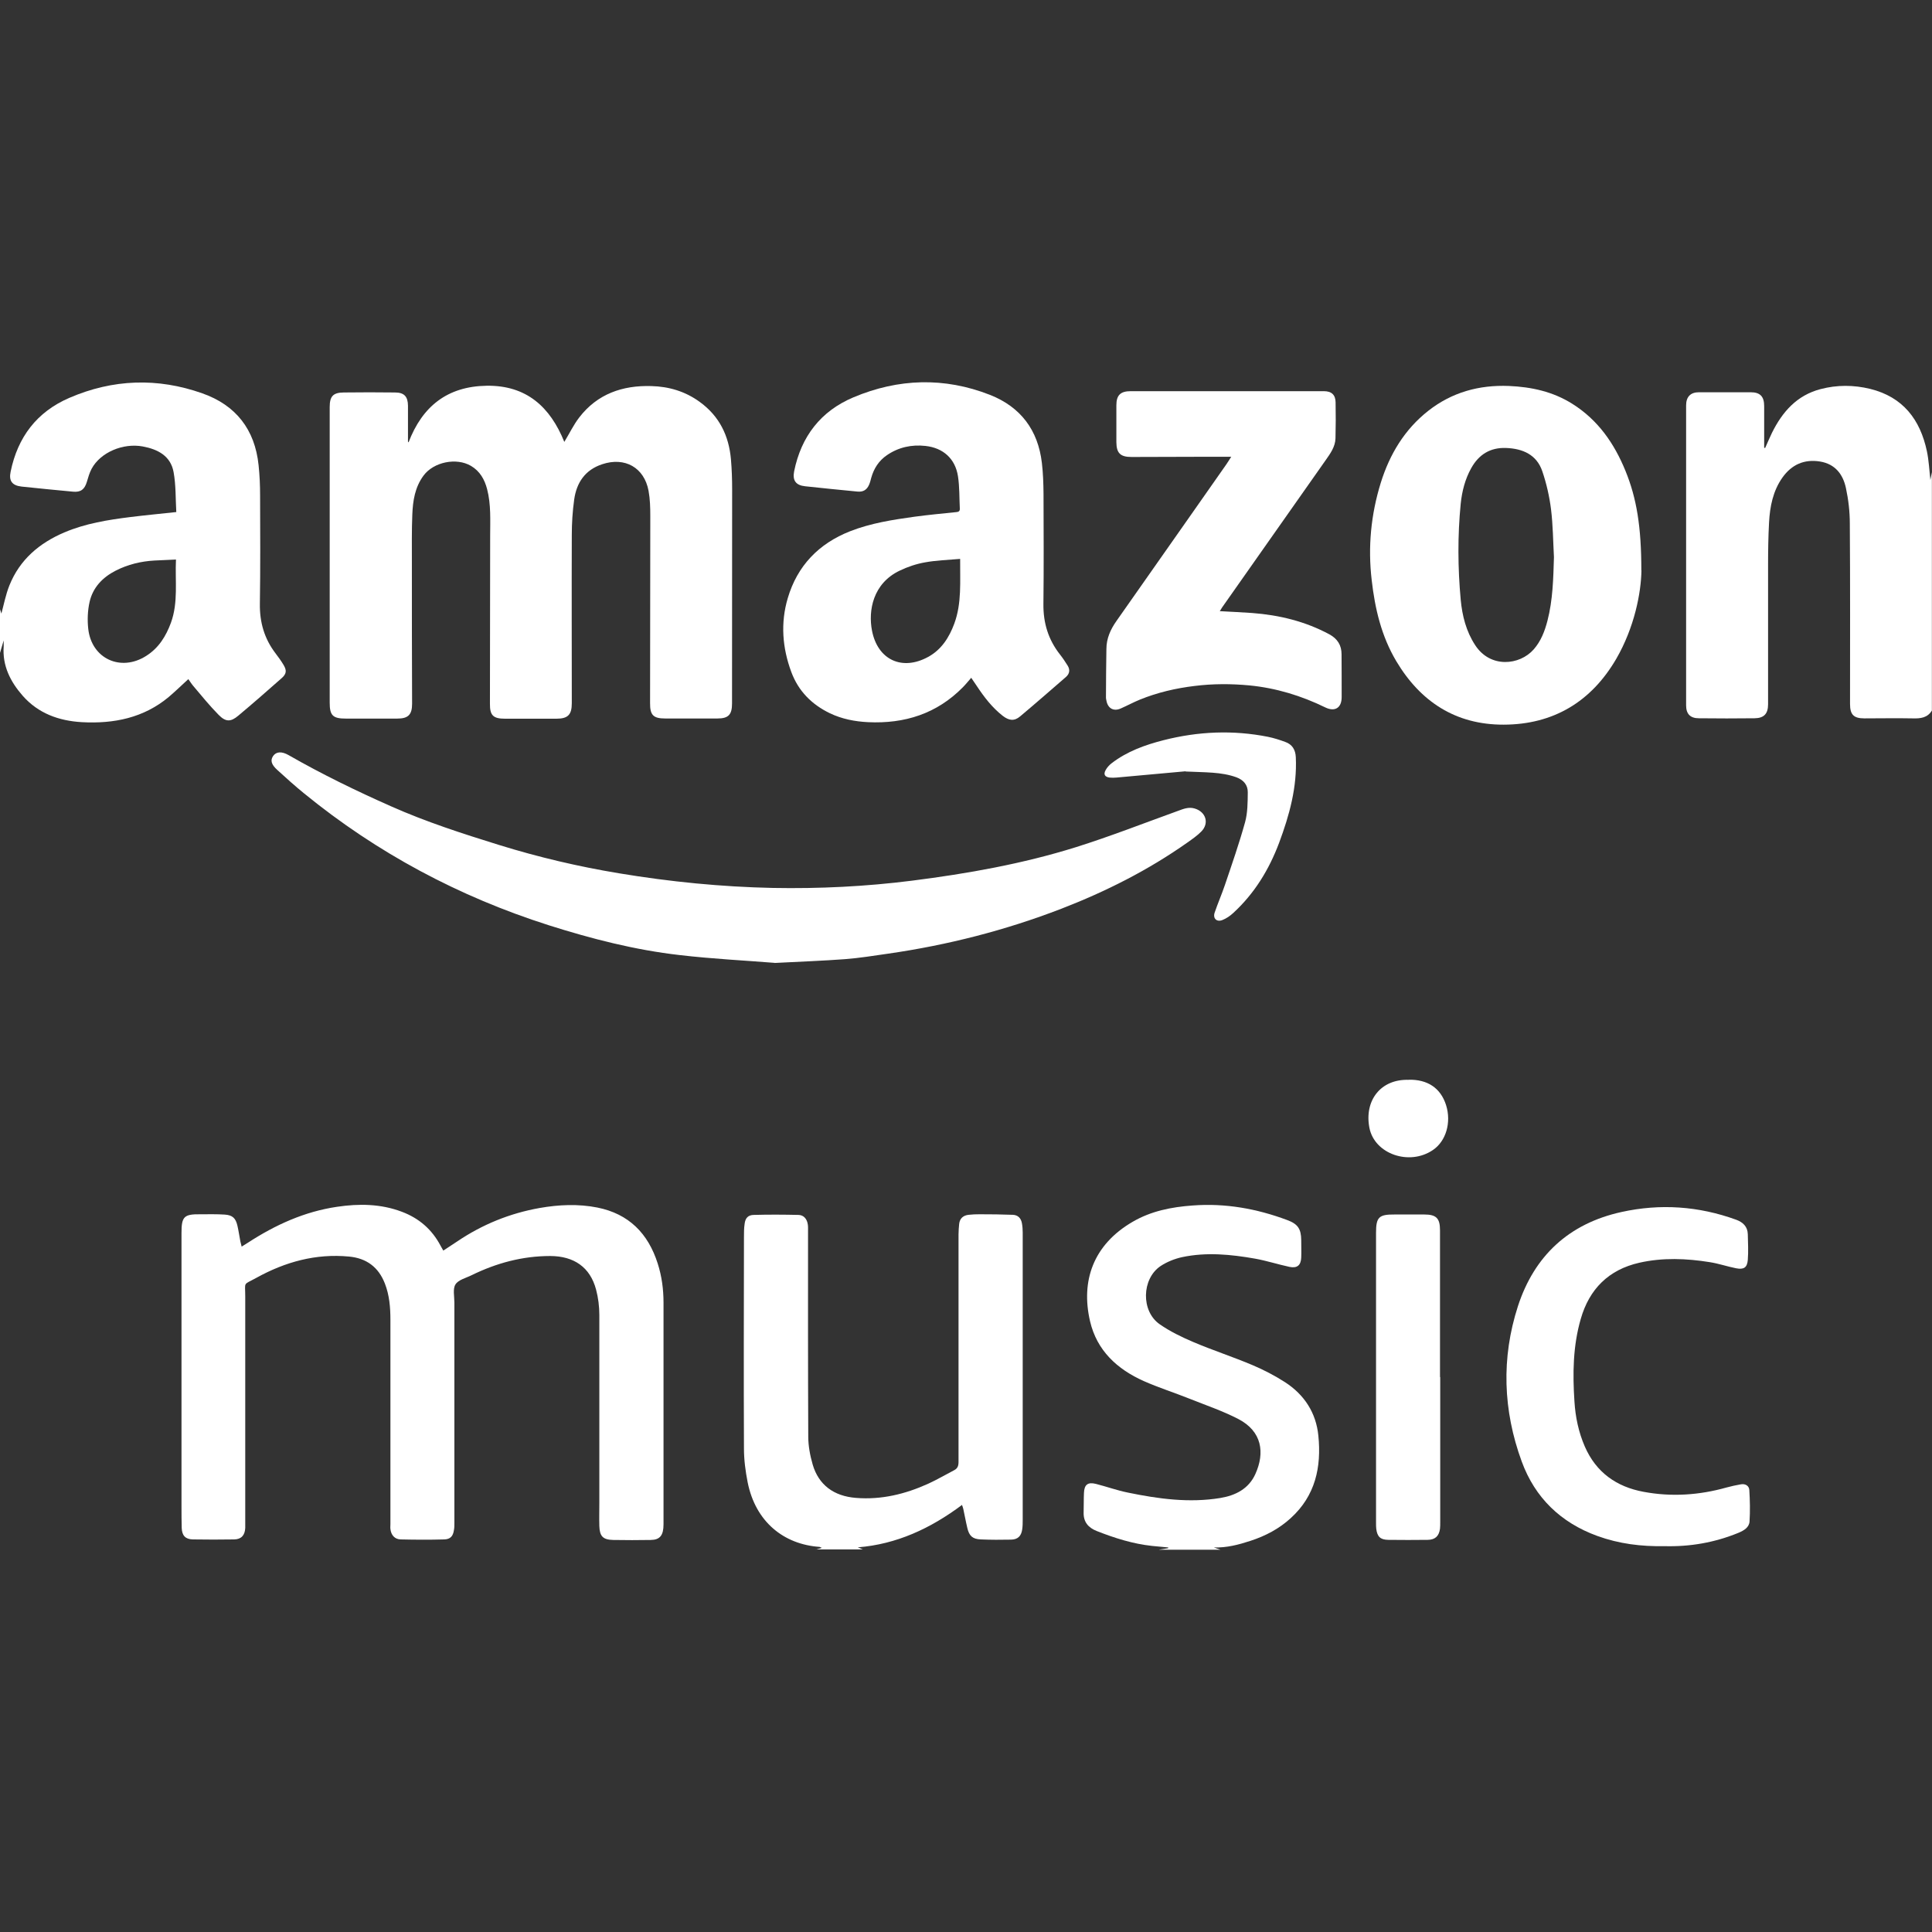 <?xml version="1.0" encoding="UTF-8"?>
<svg id="_レイヤー_2" data-name="レイヤー 2" xmlns="http://www.w3.org/2000/svg" viewBox="0 0 178.2 178.2">
  <rect x="0" y="0" width="178.2" height="178.2" fill="#333333" stroke="none"/>
  <defs>
    <style>
      .cls-1 {
        fill: none;
      }
      .cls-2 {
        fill: #ffffff;
      }
    </style>
  </defs>
    <g>
      <path class="cls-2" d="m0,56.19c.06.18.12.36.17.54-.02-.01-.05-.02-.07-.03.25-.91.42-1.84.77-2.71.95-2.37,2.76-3.9,5.06-4.88,1.95-.83,4.02-1.16,6.1-1.42,1.37-.17,2.74-.3,4.23-.46-.07-1.24-.03-2.49-.25-3.69-.27-1.48-1.44-2.1-2.84-2.36-1.83-.34-3.91.55-4.72,2.06-.2.38-.32.8-.44,1.21-.21.69-.56.97-1.28.9-1.58-.15-3.16-.3-4.74-.47-.87-.1-1.19-.52-1.01-1.37.65-3.19,2.42-5.52,5.41-6.81,4.02-1.74,8.15-1.88,12.27-.42,3.1,1.09,4.85,3.34,5.19,6.62.1.93.14,1.88.14,2.82.01,3.32.03,6.64-.02,9.95-.03,1.72.41,3.24,1.45,4.6.26.34.52.7.74,1.07.3.5.26.82-.17,1.2-1.32,1.17-2.65,2.33-4.01,3.47-.7.59-1.16.59-1.81-.07-.84-.85-1.59-1.78-2.36-2.69-.16-.19-.29-.41-.44-.61-.62.57-1.2,1.13-1.81,1.65-2.32,1.93-5.06,2.48-8,2.32-2.13-.12-4.04-.81-5.47-2.44-1.13-1.29-1.88-2.76-1.75-4.55,0-.15,0-.3,0-.55C.21,59.52.1,59.87,0,60.22v-4.04H0Zm16.22-4.58c-.71.03-1.34.06-1.96.09-1.26.07-2.46.36-3.58.93-1.22.62-2.12,1.56-2.42,2.9-.18.8-.21,1.67-.12,2.48.31,2.75,3,3.98,5.34,2.49,1.16-.73,1.83-1.82,2.29-3.07.68-1.88.37-3.84.46-5.83h-.01Z"/>
      <path class="cls-2" d="m178.2,65.52c-.41.7-1.07.76-1.79.74-1.48-.03-2.97,0-4.45,0-.99,0-1.32-.35-1.32-1.33,0-5.55.02-11.09-.02-16.64,0-1.1-.13-2.21-.36-3.28-.27-1.26-.99-2.21-2.38-2.44-1.46-.24-2.62.28-3.47,1.47-.88,1.24-1.16,2.68-1.24,4.15-.07,1.3-.09,2.6-.09,3.9,0,4.29,0,8.58,0,12.87,0,.87-.37,1.28-1.25,1.29-1.71.02-3.42.02-5.13,0-.8,0-1.18-.4-1.18-1.19v-27.67c0-.78.4-1.21,1.18-1.21,1.59,0,3.18,0,4.77,0,.89,0,1.25.4,1.25,1.28v3.84s.06.01.09.02c.21-.47.41-.94.63-1.4.96-1.94,2.3-3.46,4.48-4.03,1.52-.4,3.06-.39,4.58-.02,3.03.75,4.61,2.83,5.23,5.75.18.86.22,1.74.32,2.65.05-.26.1-.49.14-.72v21.98h.01Z"/>
      <path class="cls-2" d="m75.24,142.93c.17-.05.34-.09.56-.16-.09-.04-.14-.08-.2-.09-3.31-.23-5.91-2.31-6.64-5.96-.2-1.02-.34-2.07-.34-3.11-.03-6.5-.01-13,0-19.51,0-.4,0-.81.06-1.21.06-.53.31-.82.84-.83,1.38-.04,2.76-.03,4.13,0,.49.01.79.38.86.89.03.19.02.39.02.58,0,6.32-.01,12.65.02,18.97,0,.87.17,1.76.41,2.59.55,1.87,1.94,2.91,3.99,3.07,2.35.19,4.55-.35,6.67-1.31.81-.37,1.59-.83,2.38-1.24.32-.16.41-.4.41-.76v-20.99c0-.33.03-.66.06-.98.06-.5.37-.77.86-.83.34-.04.69-.05,1.03-.05,1.02,0,2.04.01,3.06.05.48.02.76.32.84.79.05.28.07.56.07.85v26.46c0,.31,0,.63-.05.94-.09.6-.41.91-1.03.92-.93.02-1.86.02-2.79-.02-.75-.03-1.07-.32-1.24-1.06-.14-.58-.24-1.17-.37-1.75-.02-.11-.07-.22-.12-.37-2.9,2.17-6.04,3.63-9.61,3.91.11.05.29.12.46.19h-4.32l-.02.02Z"/>
      <path class="cls-2" d="m106.92,142.93c.28-.04.56-.09.83-.13v-.07c-.49-.05-.99-.09-1.48-.14-1.77-.19-3.45-.72-5.1-1.37-.79-.31-1.25-.84-1.22-1.73.02-.6,0-1.2.03-1.79.03-.77.36-1.02,1.11-.83.98.25,1.95.6,2.94.8,2.81.58,5.65.97,8.52.5,1.4-.23,2.62-.84,3.24-2.21.89-1.97.62-3.94-1.58-5.08-1.43-.74-2.97-1.26-4.47-1.86-1.4-.56-2.85-1.02-4.23-1.63-2.47-1.1-4.34-2.82-4.97-5.53-.86-3.72.3-7.05,3.92-9.16,1.71-1,3.59-1.37,5.54-1.51,3.01-.23,5.91.29,8.72,1.34.98.36,1.29.81,1.3,1.85,0,.54.02,1.08,0,1.61-.03.72-.38,1.01-1.09.86-1.07-.23-2.11-.57-3.18-.76-2.22-.39-4.47-.61-6.7-.14-.7.15-1.42.44-2.01.83-1.74,1.18-1.81,4.15-.08,5.36.96.67,2.04,1.19,3.12,1.65,1.79.76,3.64,1.36,5.44,2.12,1.04.44,2.06.97,3.01,1.58,1.77,1.15,2.86,2.81,3.07,4.93.29,2.9-.27,5.53-2.54,7.6-1.08.99-2.34,1.65-3.72,2.1-1.1.36-2.2.65-3.38.61.2.07.41.14.61.21h-5.67.02Z"/>
      <path class="cls-2" d="m37.68,40.81c1.27-3.33,3.58-5.17,7.19-5.23,3.69-.06,5.88,1.96,7.18,5.18.49-.81.86-1.59,1.38-2.26,1.67-2.17,3.99-2.97,6.65-2.89,1.62.04,3.13.49,4.46,1.46,1.81,1.31,2.69,3.12,2.88,5.3.08.92.11,1.85.11,2.78,0,6.58,0,13.15-.01,19.73,0,1.04-.33,1.39-1.35,1.39h-4.81c-1.1,0-1.41-.31-1.4-1.42,0-5.75.02-11.51.02-17.26,0-.77-.02-1.56-.16-2.32-.4-2.15-2.19-3.15-4.28-2.45-1.57.52-2.36,1.69-2.58,3.26-.15,1.08-.22,2.17-.22,3.26-.02,5.17,0,10.34,0,15.52,0,1.07-.36,1.43-1.43,1.43h-4.72c-1.1,0-1.41-.3-1.4-1.38,0-5.16.02-10.31.02-15.47,0-1.45.09-2.9-.28-4.32-.23-.89-.66-1.66-1.49-2.15-1.35-.79-3.44-.36-4.37.89-.8,1.08-.99,2.33-1.04,3.6-.06,1.45-.04,2.9-.04,4.35,0,4.36,0,8.73.02,13.09,0,1.02-.35,1.38-1.38,1.38h-4.72c-1.21,0-1.5-.28-1.5-1.47v-27.26c0-1,.31-1.34,1.3-1.35,1.57-.02,3.15-.02,4.72,0,.85,0,1.19.37,1.2,1.22,0,1.1,0,2.21,0,3.31l.08.12-.03-.04Z"/>
      <path class="cls-2" d="m22.26,115c.24-.15.43-.26.61-.38,2.52-1.64,5.22-2.87,8.22-3.31,2.02-.3,4.03-.28,5.98.46,1.59.6,2.77,1.63,3.56,3.12.07.14.16.28.26.46.45-.3.87-.57,1.29-.85,2.31-1.56,4.84-2.59,7.6-3.08,1.78-.31,3.55-.39,5.32-.04,2.9.58,4.68,2.39,5.56,5.15.38,1.18.54,2.39.54,3.62v20.45c0,1.02-.33,1.43-1.18,1.44-1.15.02-2.31.02-3.46,0-.95-.02-1.25-.34-1.28-1.29-.02-.72,0-1.44,0-2.15,0-5.77,0-11.54,0-17.31,0-.78-.1-1.59-.3-2.34-.55-2.08-2.05-3.09-4.22-3.1-2.58,0-4.97.65-7.26,1.77-.52.26-1.22.42-1.49.85-.26.41-.1,1.1-.1,1.67v20.36c0,.21,0,.42-.04.62-.08.57-.33.86-.91.87-1.33.04-2.67.03-4,0-.55-.01-.89-.4-.95-.96-.02-.15,0-.3,0-.45v-18.84c0-1.14-.09-2.27-.51-3.35-.59-1.52-1.7-2.34-3.31-2.49-3.06-.29-5.88.49-8.54,1.96-1.27.7-1.03.31-1.03,1.73v21.34c-.03.67-.36,1.05-1.02,1.06-1.27.02-2.55.02-3.82,0-.69-.02-.99-.36-1.02-1.05-.02-.67-.02-1.35-.02-2.02v-25.2c0-1.51.23-1.74,1.75-1.72.75,0,1.5-.02,2.25.03.71.05,1,.33,1.16,1.03.11.48.18.97.27,1.45.03.14.07.28.12.48h-.03Z"/>
      <path class="cls-2" d="m89.58,62.52c-.29.33-.52.62-.77.87-2.4,2.44-5.37,3.38-8.74,3.22-1.22-.06-2.41-.29-3.52-.82-1.68-.81-2.91-2.05-3.56-3.8-.83-2.23-1.01-4.53-.33-6.82.88-2.98,2.85-5.03,5.75-6.17,1.91-.75,3.93-1.06,5.94-1.34,1.26-.17,2.53-.29,3.8-.42.21-.02.39-.04.38-.32-.05-1-.02-2.01-.17-2.99-.25-1.62-1.36-2.62-3-2.8-1.28-.14-2.48.12-3.55.85-.75.51-1.21,1.23-1.45,2.09-.06.22-.11.44-.2.64-.21.48-.55.68-1.07.63-1.61-.16-3.22-.31-4.83-.49-.86-.09-1.18-.54-1.01-1.39.65-3.2,2.45-5.54,5.46-6.81,4.15-1.75,8.39-1.88,12.6-.23,2.84,1.12,4.44,3.26,4.79,6.29.11.93.14,1.88.15,2.82.01,3.39.03,6.79-.01,10.18-.02,1.75.45,3.29,1.53,4.66.26.33.49.68.71,1.03.23.38.18.74-.16,1.04-1.4,1.21-2.8,2.44-4.22,3.63-.55.47-1.04.4-1.62-.05-.98-.77-1.72-1.74-2.4-2.77-.14-.21-.28-.42-.51-.75v.02Zm-1.02-10.97c-1.13.1-2.2.13-3.24.32-.8.14-1.6.41-2.33.76-2.48,1.18-2.92,3.69-2.56,5.54.52,2.69,2.77,3.74,5.18,2.42,1.23-.67,1.94-1.8,2.41-3.07.7-1.9.52-3.88.54-5.97Z"/>
      <path class="cls-2" d="m151.4,52.61c-.03,2.05-.64,5.26-2.33,8.17-2.3,3.94-5.79,6.05-10.38,6.06-4.41.01-7.66-2.1-9.9-5.85-1.38-2.32-1.97-4.85-2.27-7.48-.36-3.05-.07-6.06.84-8.99.82-2.62,2.19-4.91,4.38-6.63,2.18-1.71,4.69-2.4,7.44-2.29,2.08.09,4.06.52,5.85,1.65,2.37,1.49,3.87,3.66,4.9,6.19,1.03,2.52,1.46,5.16,1.46,9.17h0Zm-8.07-1.22c-.08-1.48-.09-2.96-.27-4.42-.15-1.19-.42-2.38-.81-3.52-.52-1.51-1.79-2.07-3.32-2.13-1.47-.06-2.53.6-3.23,1.86-.57,1.02-.85,2.13-.97,3.28-.29,2.95-.27,5.91,0,8.86.14,1.48.5,2.91,1.33,4.18,1.4,2.16,4.11,1.87,5.4.4.67-.76,1.02-1.68,1.27-2.64.5-1.93.54-3.9.6-5.87Z"/>
      <path class="cls-2" d="m71.44,88.81c-2.59-.21-5.69-.36-8.77-.72-4.11-.47-8.12-1.5-12.06-2.75-8.28-2.64-15.82-6.66-22.55-12.15-.85-.69-1.66-1.42-2.47-2.16-.58-.52-.67-.91-.39-1.31.28-.39.77-.44,1.42-.07,3.07,1.76,6.24,3.3,9.47,4.73,3.22,1.43,6.57,2.51,9.92,3.55,3.64,1.13,7.34,2,11.09,2.62,4.69.78,9.42,1.25,14.18,1.35,4.29.08,8.57-.13,12.84-.67,5.12-.65,10.19-1.55,15.12-3.09,3.18-1,6.29-2.22,9.42-3.35.49-.18.97-.38,1.52-.22,1.04.3,1.38,1.35.63,2.12-.38.39-.85.71-1.3,1.03-3.6,2.54-7.51,4.51-11.62,6.1-5.16,1.99-10.48,3.35-15.96,4.14-1.33.19-2.67.41-4.01.51-1.99.15-3.98.22-6.48.35h0Z"/>
      <path class="cls-2" d="m113.55,42.13h-2.21c-2.32,0-4.65.01-6.97.02-1.03,0-1.39-.35-1.4-1.36v-3.41c0-.93.38-1.3,1.32-1.3h15.48c.78,0,1.56,0,2.34,0,.71,0,1.07.34,1.08,1.03.02,1.11.02,2.21-.01,3.32-.02.78-.48,1.41-.91,2.02-3.18,4.53-6.36,9.05-9.55,13.58-.07.11-.14.22-.21.34,1.02.06,2,.1,2.98.17,2.51.19,4.9.77,7.13,1.97.75.41,1.12,1.01,1.12,1.84,0,1.32.02,2.63.01,3.95,0,.99-.62,1.38-1.51.95-2.21-1.08-4.54-1.79-6.99-2.03-1.69-.16-3.38-.16-5.07.05-1.73.21-3.42.6-5.04,1.26-.59.24-1.16.55-1.75.81-.65.3-1.19.02-1.33-.68-.03-.13-.06-.27-.05-.4,0-1.46.02-2.93.04-4.39,0-.98.38-1.82.94-2.61,2.26-3.22,4.52-6.44,6.78-9.66,1.12-1.59,2.23-3.18,3.35-4.78.14-.2.27-.42.45-.7h-.02Z"/>
      <path class="cls-2" d="m153.49,142.61c-2.09.04-4.15-.21-6.16-.94-3.38-1.23-5.75-3.53-6.97-6.86-1.73-4.71-1.9-9.56-.35-14.34,1.51-4.63,4.69-7.61,9.55-8.68,3.59-.79,7.12-.54,10.57.71.63.23,1.06.63,1.08,1.34.02.79.06,1.58,0,2.37-.06.71-.37.91-1.08.77-.81-.16-1.59-.43-2.4-.56-2.17-.35-4.37-.44-6.53.05-2.82.64-4.61,2.42-5.4,5.19-.72,2.49-.75,5.04-.58,7.6.09,1.44.38,2.84.96,4.17,1.04,2.38,2.92,3.71,5.42,4.17,2.57.48,5.13.31,7.65-.4.43-.12.87-.21,1.31-.29.42-.08.77.13.79.53.06.96.08,1.94.02,2.9-.04.55-.52.83-1.02,1.04-2.19.9-4.48,1.3-6.87,1.23h0Z"/>
      <path class="cls-2" d="m132.84,127.01v13.41c0,.19,0,.39-.02.58-.09.68-.44,1.02-1.13,1.03-1.21.01-2.43.02-3.64,0-.73-.01-1.02-.29-1.11-1.02-.02-.18-.02-.36-.02-.54v-26.77c0-1.44.27-1.69,1.71-1.68h2.74c1.11,0,1.45.35,1.45,1.45v13.54h.02Z"/>
      <path class="cls-2" d="m109.36,71.14c-1.89.17-4.14.38-6.39.58-.21.02-.42.02-.63,0-.44-.06-.58-.3-.36-.69.13-.24.33-.46.55-.63,1.43-1.1,3.08-1.69,4.8-2.13,3.19-.81,6.39-.95,9.62-.31.54.11,1.07.28,1.59.47.65.23.95.72.98,1.41.13,2.76-.59,5.35-1.54,7.9-.93,2.47-2.27,4.67-4.23,6.47-.29.27-.64.51-1,.65-.52.21-.89-.14-.72-.67.29-.86.66-1.7.95-2.56.65-1.92,1.32-3.84,1.86-5.79.24-.87.24-1.83.25-2.75.01-.69-.39-1.15-1.06-1.4-1.4-.5-2.86-.44-4.68-.53h0Z"/>
      <path class="cls-2" d="m129.91,99.59c1.77-.04,2.97.77,3.47,2.34.5,1.59,0,3.32-1.21,4.14-2.18,1.49-5.39.37-5.86-2.04-.49-2.52,1.04-4.51,3.61-4.43h0Z"/>
    </g>
    <rect class="cls-1" width="178.2" height="178.2"/>
</svg>